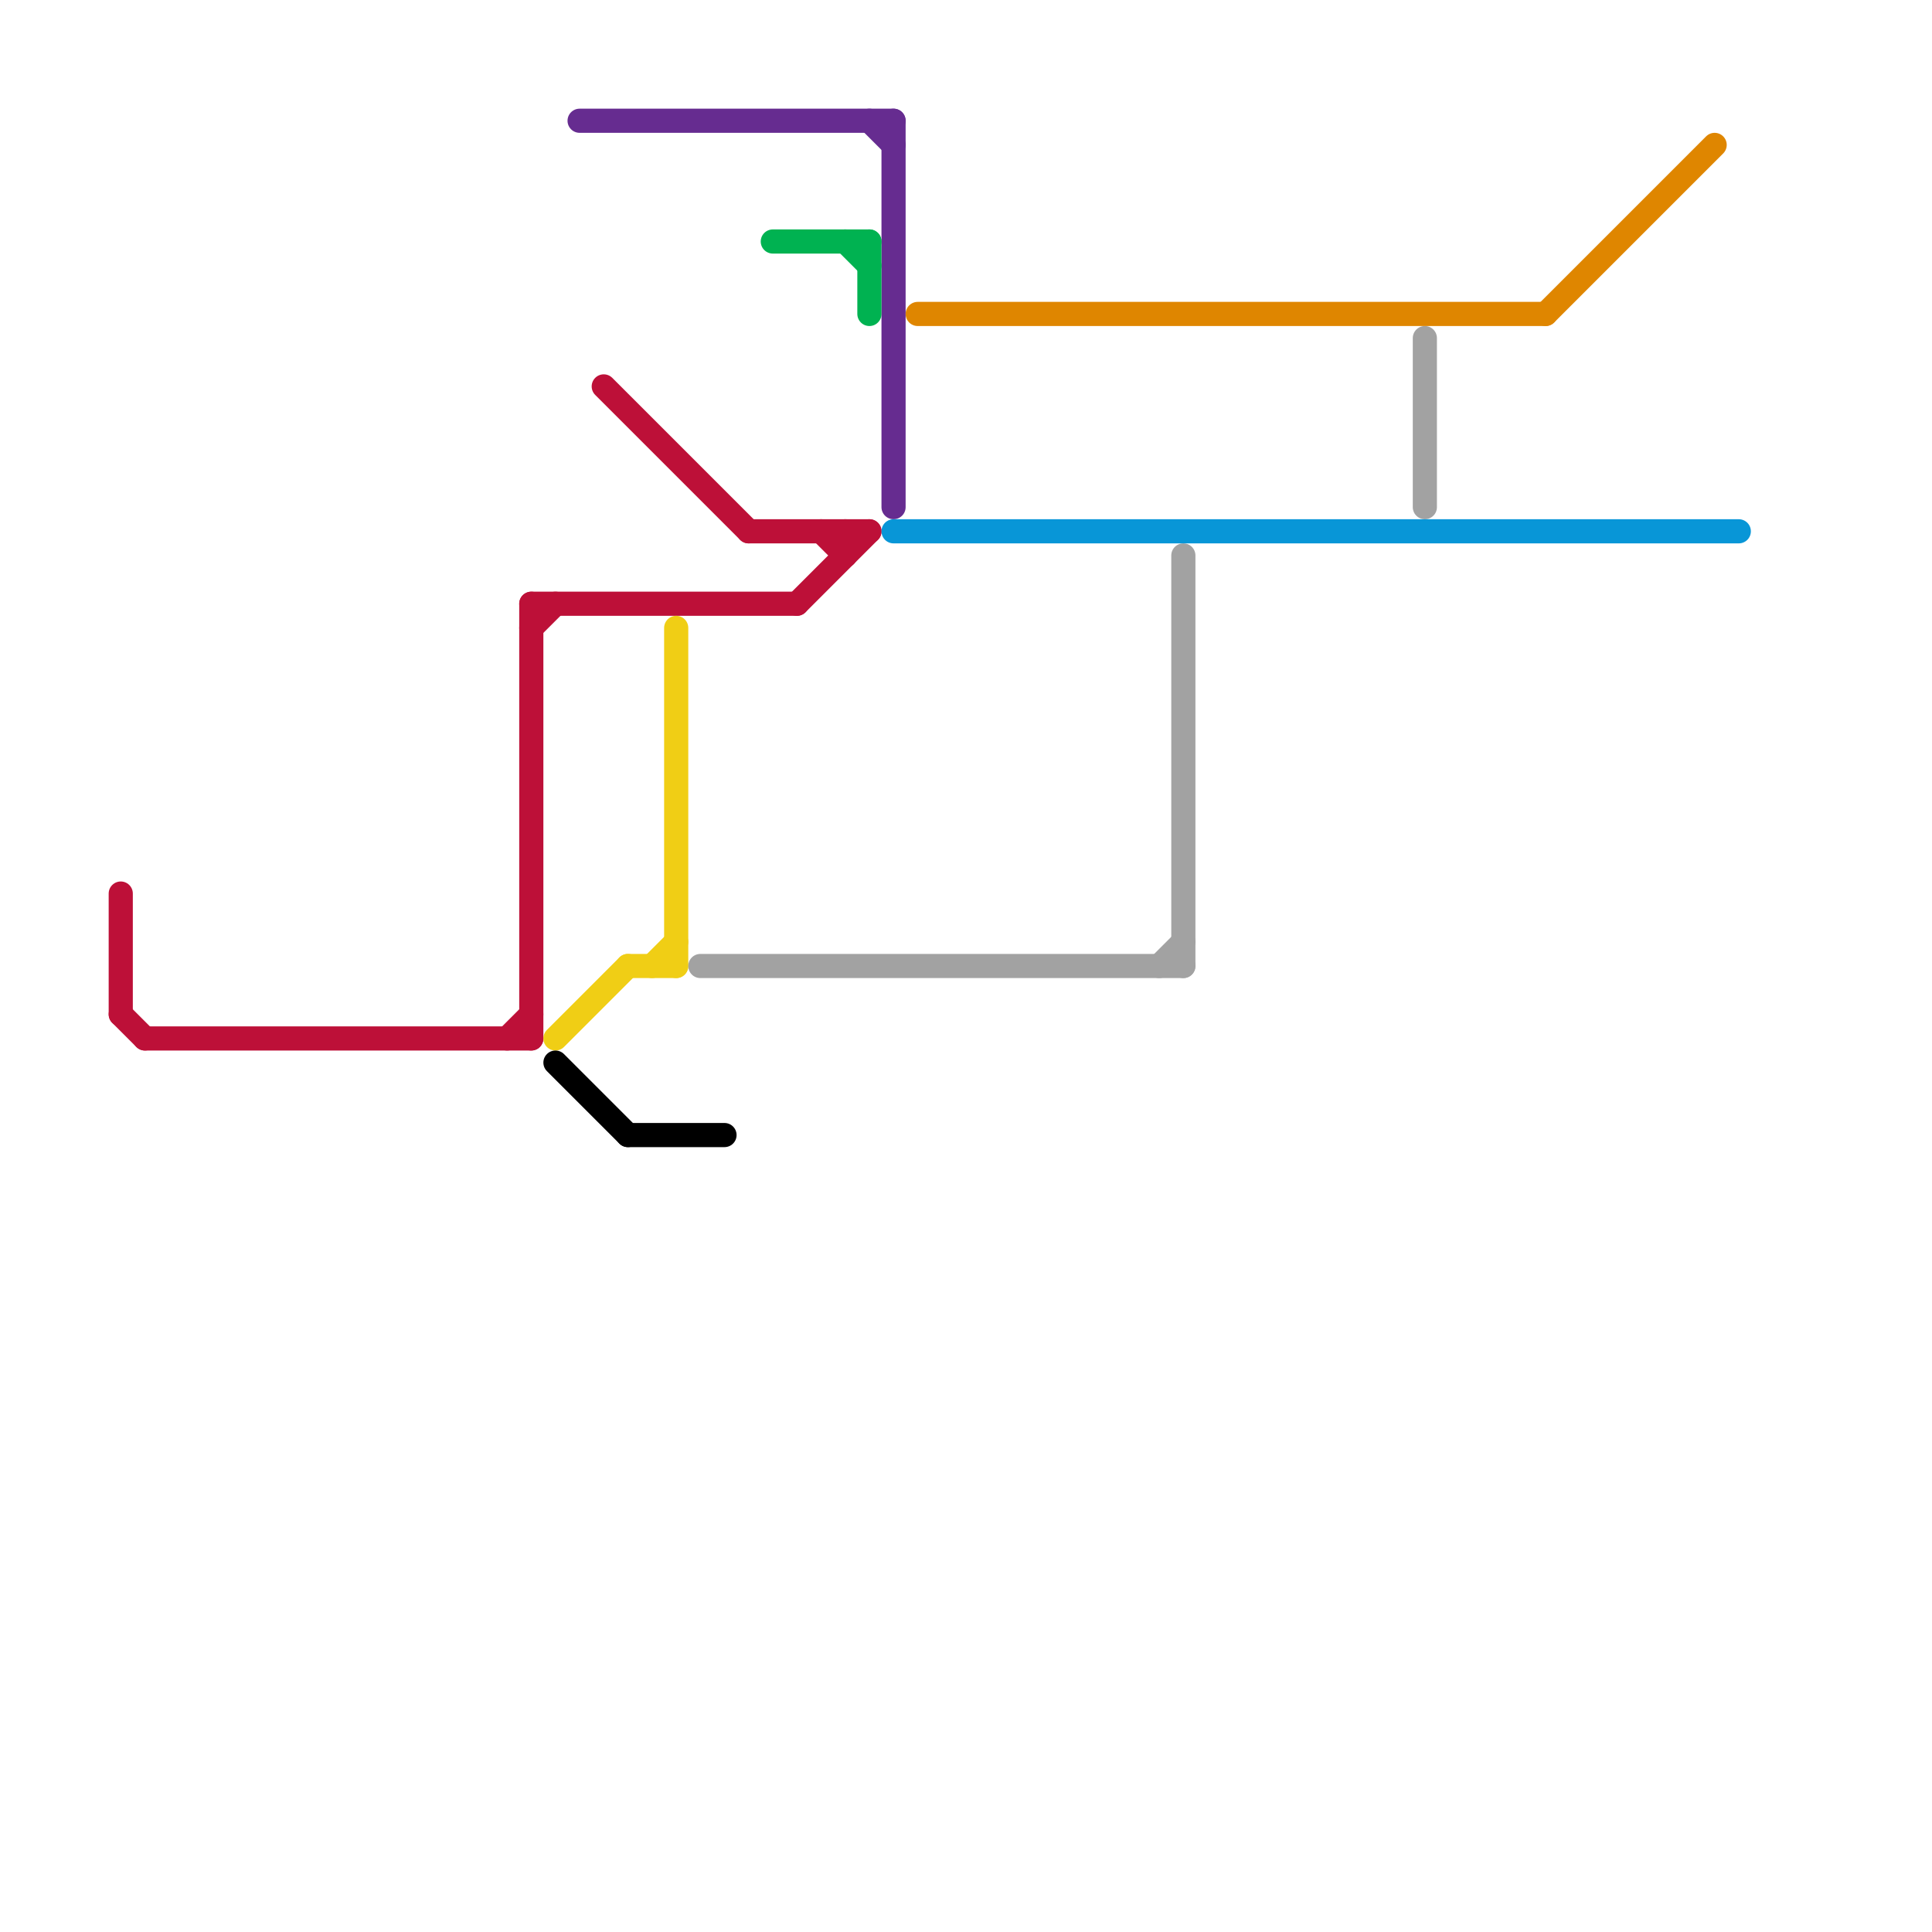 
<svg version="1.1" xmlns="http://www.w3.org/2000/svg" viewBox="0 0 80 80">
<style>text { font: 1px Helvetica; font-weight: 600; white-space: pre; dominant-baseline: central; } line { stroke-width: 1; fill: none; stroke-linecap: round; stroke-linejoin: round; } .c0 { stroke: #bd1038 } .c1 { stroke: #f0ce15 } .c2 { stroke: #000000 } .c3 { stroke: #662c90 } .c4 { stroke: #a2a2a2 } .c5 { stroke: #00b251 } .c6 { stroke: #0896d7 } .c7 { stroke: #df8600 }</style><defs><g id="wm-xf"><circle r="1.2" fill="#000"/><circle r="0.9" fill="#fff"/><circle r="0.6" fill="#000"/><circle r="0.3" fill="#fff"/></g><g id="wm"><circle r="0.6" fill="#000"/><circle r="0.3" fill="#fff"/></g></defs><line class="c0" x1="35" y1="22" x2="35" y2="23"/><line class="c0" x1="31" y1="22" x2="36" y2="22"/><line class="c0" x1="34" y1="22" x2="35" y2="23"/><line class="c0" x1="22" y1="26" x2="23" y2="25"/><line class="c0" x1="5" y1="42" x2="6" y2="43"/><line class="c0" x1="33" y1="25" x2="36" y2="22"/><line class="c0" x1="22" y1="25" x2="33" y2="25"/><line class="c0" x1="5" y1="37" x2="5" y2="42"/><line class="c0" x1="22" y1="25" x2="22" y2="43"/><line class="c0" x1="21" y1="43" x2="22" y2="42"/><line class="c0" x1="25" y1="16" x2="31" y2="22"/><line class="c0" x1="6" y1="43" x2="22" y2="43"/><line class="c1" x1="27" y1="40" x2="28" y2="39"/><line class="c1" x1="26" y1="40" x2="28" y2="40"/><line class="c1" x1="28" y1="26" x2="28" y2="40"/><line class="c1" x1="23" y1="43" x2="26" y2="40"/><line class="c2" x1="26" y1="47" x2="30" y2="47"/><line class="c2" x1="23" y1="44" x2="26" y2="47"/><line class="c3" x1="36" y1="5" x2="37" y2="6"/><line class="c3" x1="24" y1="5" x2="37" y2="5"/><line class="c3" x1="37" y1="5" x2="37" y2="21"/><line class="c4" x1="59" y1="14" x2="59" y2="21"/><line class="c4" x1="49" y1="23" x2="49" y2="40"/><line class="c4" x1="29" y1="40" x2="49" y2="40"/><line class="c4" x1="48" y1="40" x2="49" y2="39"/><line class="c5" x1="36" y1="10" x2="36" y2="13"/><line class="c5" x1="35" y1="10" x2="36" y2="11"/><line class="c5" x1="32" y1="10" x2="36" y2="10"/><line class="c6" x1="37" y1="22" x2="72" y2="22"/><line class="c7" x1="38" y1="13" x2="64" y2="13"/><line class="c7" x1="64" y1="13" x2="71" y2="6"/>
</svg>
